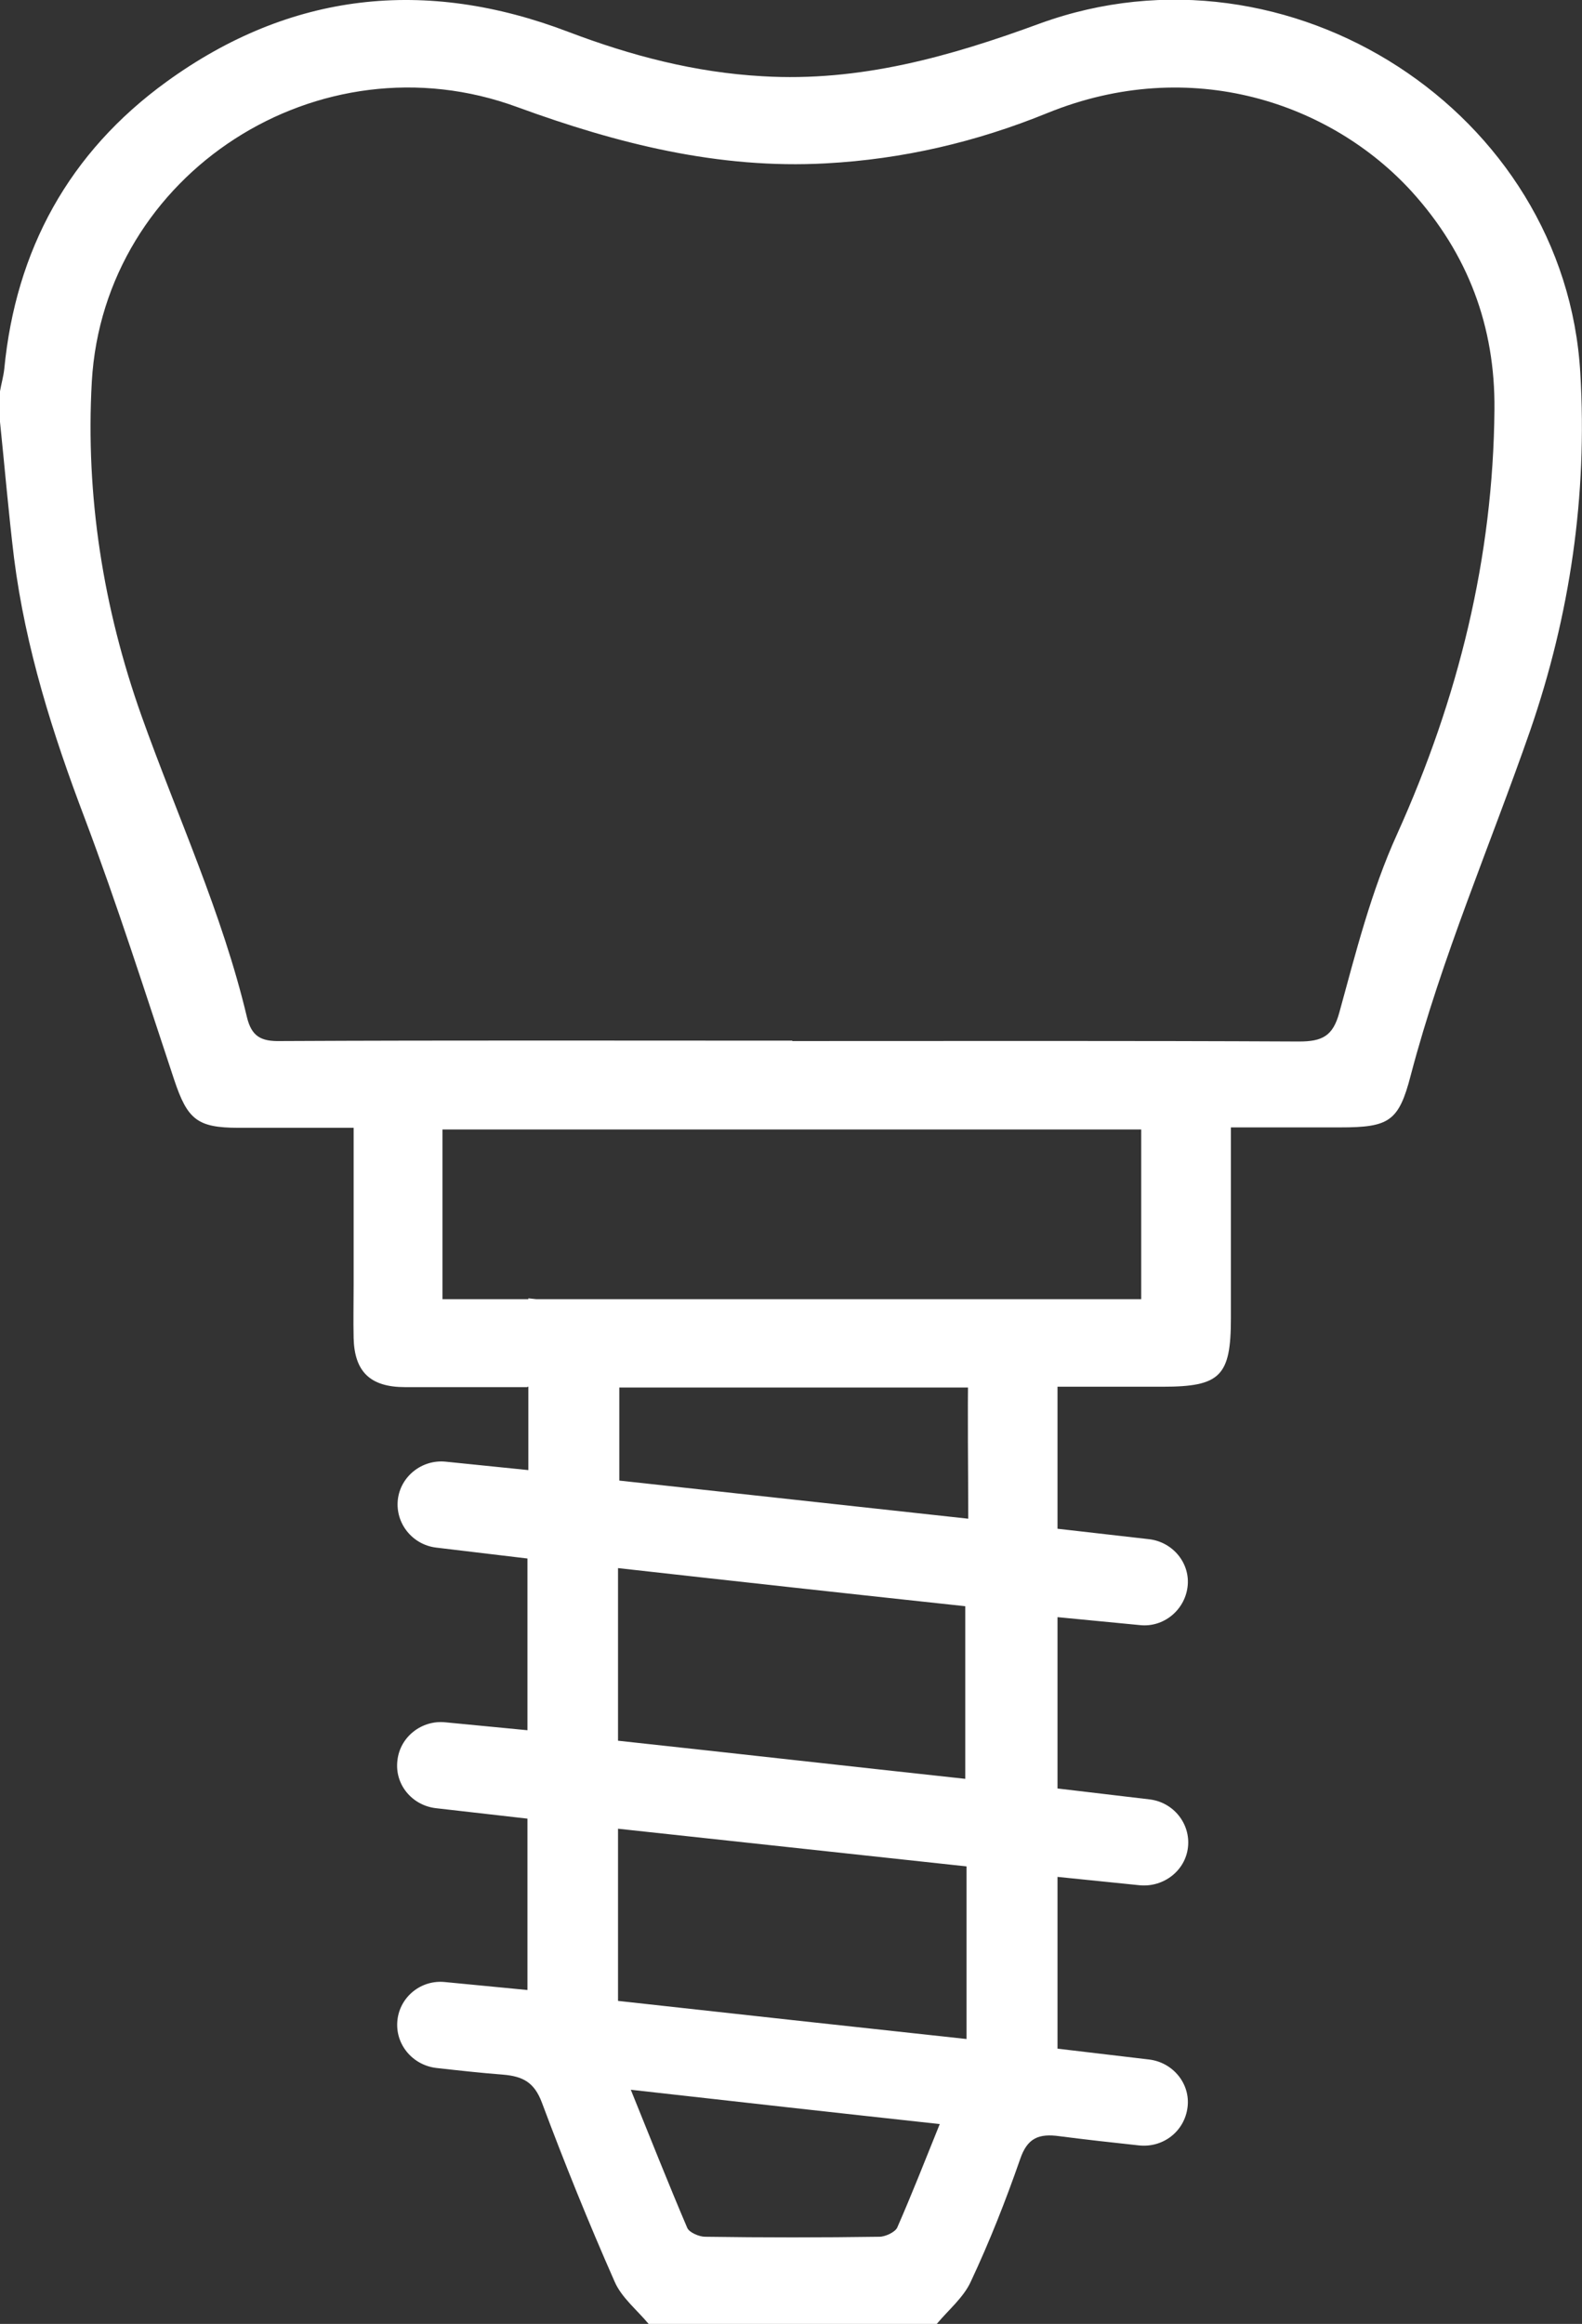 <svg xmlns="http://www.w3.org/2000/svg" width="32" height="47" viewBox="0 0 32 47" fill="none"><rect x="0" y="0" width="32" height="47" fill="#333333" stroke="none"/><g clip-path="url(#clip0_57_70129)"><path d="M16.026 21.055C19.439 21.055 22.861 21.047 26.274 21.064C26.747 21.064 26.962 20.954 27.091 20.479C27.426 19.259 27.736 18.022 28.26 16.87C29.498 14.124 30.203 11.286 30.229 8.286C30.246 6.609 29.696 5.134 28.561 3.88C26.936 2.093 24.099 1.101 21.184 2.287C19.748 2.872 18.261 3.22 16.705 3.304C14.53 3.423 12.492 2.906 10.472 2.169C6.457 0.686 2.098 3.508 1.857 7.719C1.728 10.032 2.089 12.303 2.863 14.48C3.585 16.505 4.497 18.471 4.995 20.572C5.09 20.962 5.279 21.064 5.674 21.055C9.122 21.038 12.578 21.047 16.026 21.047V21.055ZM8.95 26.275H23.084V22.843H8.95V26.275ZM19.525 35.985V32.485C17.161 32.231 14.848 31.977 12.501 31.714V35.205C14.848 35.459 17.178 35.722 19.525 35.976V35.985ZM19.611 27.173L21.391 27.444V30.918L23.248 31.13C23.729 31.189 24.082 31.621 24.021 32.096C23.961 32.57 23.531 32.918 23.059 32.867L21.391 32.706V36.171L23.256 36.392C23.738 36.451 24.082 36.883 24.03 37.357C23.979 37.832 23.54 38.171 23.059 38.129L21.391 37.959V41.433L23.248 41.653C23.729 41.713 24.082 42.145 24.021 42.619C23.961 43.102 23.531 43.441 23.041 43.39C22.491 43.331 21.958 43.272 21.434 43.204C21.012 43.145 20.78 43.238 20.634 43.67C20.342 44.509 20.015 45.339 19.637 46.144C19.491 46.466 19.181 46.72 18.949 47H13.12C12.888 46.72 12.57 46.466 12.432 46.144C11.908 44.958 11.418 43.746 10.962 42.526C10.807 42.111 10.575 41.992 10.171 41.958C9.724 41.924 9.277 41.874 8.821 41.823C8.34 41.763 7.987 41.34 8.039 40.857C8.09 40.382 8.52 40.035 9.002 40.086L10.669 40.247V36.781L8.812 36.569C8.331 36.51 7.979 36.087 8.039 35.603C8.09 35.129 8.529 34.782 9.01 34.833L10.669 34.993V31.52L8.821 31.299C8.34 31.24 7.996 30.808 8.047 30.333C8.099 29.859 8.537 29.511 9.019 29.562L10.687 29.732V26.258L12.527 26.453V29.944L19.585 30.715C19.585 29.639 19.568 28.647 19.585 27.656L19.611 27.164V27.173ZM12.501 40.467C14.874 40.73 17.204 40.984 19.551 41.238V37.747C17.195 37.493 14.857 37.239 12.501 36.985V40.475V40.467ZM10.669 28.054C9.818 28.054 9.01 28.054 8.193 28.054C7.488 28.054 7.17 27.741 7.153 27.063C7.145 26.707 7.153 26.343 7.153 25.987C7.153 24.944 7.153 23.911 7.153 22.809C6.336 22.809 5.58 22.809 4.823 22.809C3.989 22.809 3.792 22.64 3.525 21.843C2.94 20.081 2.373 18.302 1.72 16.565C1.066 14.845 0.516 13.108 0.284 11.286C0.172 10.362 0.095 9.447 0 8.532C0 8.329 0 8.125 0 7.914C0.026 7.761 0.069 7.617 0.086 7.465C0.318 5.058 1.393 3.084 3.37 1.652C5.872 -0.161 8.606 -0.458 11.495 0.644C12.767 1.127 14.057 1.466 15.424 1.542C17.393 1.66 19.215 1.144 21.038 0.474C26.076 -1.356 31.665 2.271 31.966 7.549C32.112 10.015 31.759 12.438 30.951 14.777C30.143 17.098 29.163 19.361 28.535 21.75C28.294 22.682 28.097 22.801 27.108 22.801C26.386 22.801 25.664 22.801 24.898 22.801C24.898 24.14 24.898 25.402 24.898 26.664C24.898 27.834 24.683 28.046 23.514 28.046C22.809 28.046 22.104 28.046 21.373 28.046L19.534 28.062H12.509L10.669 28.046V28.054ZM12.759 42.263C13.154 43.238 13.515 44.153 13.902 45.059C13.945 45.153 14.143 45.237 14.263 45.237C15.441 45.254 16.619 45.254 17.788 45.237C17.909 45.237 18.106 45.144 18.149 45.051C18.442 44.382 18.708 43.704 19.009 42.958C16.903 42.729 14.865 42.501 12.75 42.263H12.759Z" fill="white"></path></g><defs><clipPath id="clip0_57_70129"><rect width="32" height="47" fill="white"></rect></clipPath></defs></svg>